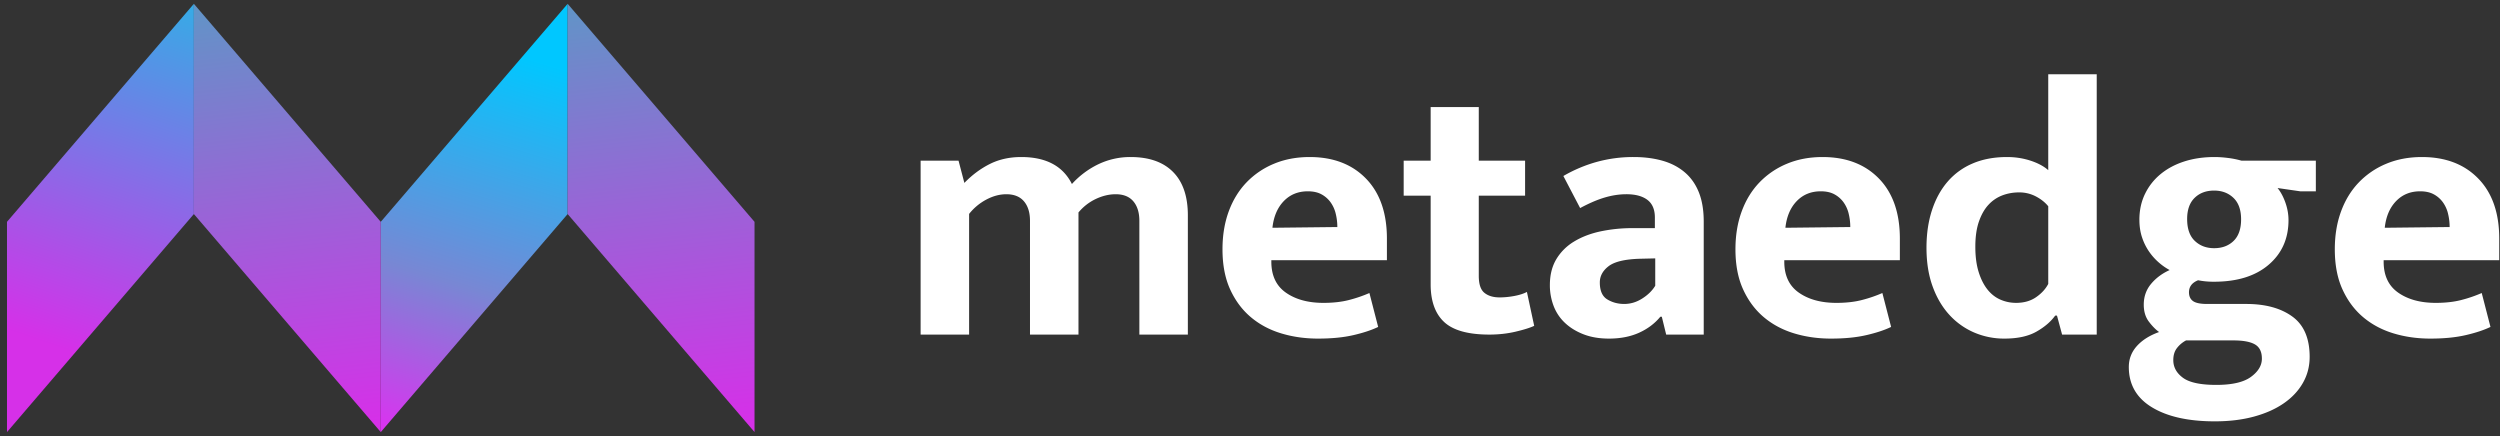 <svg width="298" height="52" viewBox="0 0 298 52" xmlns="http://www.w3.org/2000/svg"><rect x="0" y="0" width="298" height="52" fill="#333333" stroke="none"/><defs><linearGradient x1="45.443%" y1="82.967%" x2="62.852%" y2="-34.088%" id="a"><stop stop-color="#DE2FF1" offset="0%"/><stop stop-color="#00DAEE" offset="100%"/><stop stop-color="#00EEB2" offset="100%"/></linearGradient><linearGradient x1="42.353%" y1="106.377%" x2="55.329%" y2="9.466%" id="b"><stop stop-color="#DE2FF1" offset="0%"/><stop stop-color="#7887D4" offset="41.285%"/><stop stop-color="#00C7FF" offset="100%"/></linearGradient><linearGradient x1="48.206%" y1="100%" x2="57.112%" y2="-83.63%" id="c"><stop stop-color="#DE2FF1" offset="0%"/><stop stop-color="#00EEB2" offset="100%"/></linearGradient></defs><g fill="none" fill-rule="evenodd"><path d="M115.518 39.883h-5.78v-20.73h4.52l.695 2.651c.927-.956 1.941-1.709 3.042-2.26 1.1-.55 2.347-.825 3.737-.825 2.955 0 4.969 1.072 6.04 3.216a10.224 10.224 0 013.173-2.369 8.79 8.79 0 013.824-.847c2.202 0 3.89.594 5.063 1.782 1.174 1.187 1.76 2.911 1.76 5.171v14.21h-5.78V26.325c0-.985-.239-1.76-.717-2.325-.478-.565-1.18-.847-2.107-.847-.783 0-1.572.188-2.369.565a6 6 0 00-2.064 1.607v14.559h-5.78v-13.56c0-.984-.239-1.76-.717-2.324-.478-.565-1.18-.847-2.107-.847-.783 0-1.572.21-2.369.63a6.514 6.514 0 00-2.064 1.716v14.385zm49.802-8.866h-13.776v.174c0 1.652.58 2.883 1.738 3.694 1.16.811 2.651 1.217 4.476 1.217 1.16 0 2.18-.116 3.064-.348a16.19 16.19 0 002.412-.826l1.043 4.042c-.782.377-1.767.703-2.955.978-1.188.275-2.593.413-4.215.413-1.565 0-3.035-.21-4.411-.63-1.377-.42-2.579-1.065-3.607-1.934-1.029-.87-1.847-1.97-2.456-3.303-.608-1.333-.912-2.926-.912-4.78 0-1.652.246-3.151.738-4.498.493-1.347 1.196-2.499 2.108-3.455a9.643 9.643 0 013.281-2.238c1.275-.536 2.695-.804 4.259-.804 2.81 0 5.048.855 6.714 2.564 1.666 1.71 2.499 4.1 2.499 7.17v2.564zm-5.91-3.954c0-.55-.065-1.087-.196-1.608a3.834 3.834 0 00-.63-1.37 3.22 3.22 0 00-1.086-.933c-.435-.232-.97-.348-1.608-.348-1.16 0-2.115.391-2.868 1.173-.754.782-1.203 1.84-1.348 3.173l7.736-.087zm22.38-3.738h-5.519v9.561c0 .985.225 1.659.674 2.02.449.363 1.05.544 1.803.544.58 0 1.174-.058 1.782-.174.608-.116 1.1-.275 1.478-.478l.869 4.042c-.493.231-1.232.463-2.217.695-.985.232-2.028.348-3.129.348-2.52 0-4.316-.5-5.388-1.5s-1.608-2.498-1.608-4.497v-10.56h-3.216v-4.173h3.216v-6.388h5.736v6.388h5.52v4.172zm4.563-2.346a16.986 16.986 0 013.955-1.673 16.303 16.303 0 014.433-.587c1.245 0 2.382.145 3.41.434 1.03.29 1.913.747 2.652 1.37.739.622 1.304 1.419 1.695 2.39.39.97.586 2.136.586 3.498v13.472h-4.476l-.521-2.13h-.174c-.666.811-1.514 1.449-2.542 1.912-1.029.464-2.224.696-3.586.696-1.13 0-2.129-.167-2.998-.5-.87-.333-1.608-.782-2.216-1.347a5.384 5.384 0 01-1.37-2.021 6.893 6.893 0 01-.456-2.52c0-1.188.254-2.21.76-3.064a6.113 6.113 0 012.109-2.108c.898-.55 1.948-.956 3.15-1.217a18.339 18.339 0 013.89-.39h2.607v-1.261c0-.956-.297-1.659-.89-2.108-.595-.449-1.428-.673-2.5-.673-.84 0-1.702.13-2.585.39-.884.261-1.862.682-2.934 1.26l-1.999-3.823zm10.952 9.821l-1.87.044c-1.766.057-2.998.354-3.693.89-.695.536-1.043 1.181-1.043 1.934 0 .985.297 1.659.89 2.021.595.362 1.268.543 2.022.543.753 0 1.47-.217 2.15-.652.682-.434 1.196-.941 1.544-1.52V30.8zm29.159.217h-13.776v.174c0 1.652.58 2.883 1.739 3.694 1.159.811 2.65 1.217 4.476 1.217 1.159 0 2.18-.116 3.064-.348a16.19 16.19 0 002.411-.826l1.043 4.042c-.782.377-1.767.703-2.955.978-1.188.275-2.593.413-4.215.413-1.565 0-3.035-.21-4.411-.63-1.376-.42-2.578-1.065-3.607-1.934-1.028-.87-1.847-1.97-2.455-3.303-.609-1.333-.913-2.926-.913-4.78 0-1.652.246-3.151.739-4.498.492-1.347 1.195-2.499 2.108-3.455a9.643 9.643 0 013.28-2.238c1.275-.536 2.695-.804 4.26-.804 2.81 0 5.048.855 6.714 2.564 1.665 1.71 2.498 4.1 2.498 7.17v2.564zm-5.91-3.954c0-.55-.065-1.087-.195-1.608a3.834 3.834 0 00-.63-1.37 3.22 3.22 0 00-1.087-.933c-.435-.232-.97-.348-1.608-.348-1.159 0-2.115.391-2.868 1.173-.753.782-1.202 1.84-1.347 3.173l7.735-.087zm23.597-18.209h5.78v31.029h-4.128l-.609-2.26h-.217c-.521.724-1.267 1.362-2.238 1.912-.97.55-2.238.826-3.802.826a9.025 9.025 0 01-3.65-.74 8.57 8.57 0 01-2.956-2.129c-.84-.927-1.5-2.057-1.977-3.39-.478-1.332-.717-2.853-.717-4.562 0-1.652.217-3.144.652-4.476.434-1.333 1.057-2.47 1.868-3.412a8.085 8.085 0 012.999-2.173c1.188-.507 2.55-.76 4.085-.76.985 0 1.92.145 2.803.434.883.29 1.586.667 2.107 1.13V8.854zm0 15.732c-.376-.464-.869-.855-1.477-1.174a4.242 4.242 0 00-2-.478c-.694 0-1.354.116-1.976.348a4.32 4.32 0 00-1.652 1.108c-.478.507-.862 1.173-1.151 2-.29.825-.435 1.832-.435 3.02 0 1.158.13 2.158.391 2.998.26.84.609 1.535 1.043 2.086.435.55.949.956 1.543 1.217a4.65 4.65 0 001.89.39c.927 0 1.717-.224 2.369-.673.652-.449 1.137-.978 1.455-1.586v-9.256zm10.865 1.608c0-1.13.224-2.159.673-3.086a6.925 6.925 0 011.87-2.368c.796-.652 1.737-1.152 2.824-1.5 1.086-.347 2.281-.521 3.585-.521.493 0 1.029.036 1.608.109.58.072 1.115.18 1.608.325h8.865v3.65h-1.869l-2.694-.39c.377.463.688 1.043.934 1.738.247.695.37 1.39.37 2.086 0 2.202-.79 3.976-2.369 5.324-1.579 1.347-3.744 2.02-6.496 2.02a9.357 9.357 0 01-1.913-.174c-.724.29-1.086.768-1.086 1.435 0 .463.16.81.478 1.043.319.231.884.347 1.695.347h4.65c2.289 0 4.121.5 5.497 1.5 1.376.999 2.064 2.6 2.064 4.802 0 1.13-.268 2.165-.804 3.107-.536.941-1.296 1.752-2.281 2.433-.985.681-2.173 1.21-3.564 1.587-1.39.376-2.94.564-4.65.564-3.157 0-5.656-.557-7.496-1.673-1.84-1.115-2.76-2.716-2.76-4.802 0-.956.32-1.789.957-2.498.637-.71 1.52-1.268 2.65-1.674-.405-.29-.81-.702-1.216-1.238-.406-.536-.609-1.21-.609-2.02 0-.957.29-1.783.87-2.478.579-.695 1.318-1.246 2.216-1.651a7.06 7.06 0 01-1.282-.891 7.044 7.044 0 01-1.152-1.282 6.627 6.627 0 01-.847-1.695c-.218-.637-.326-1.347-.326-2.13zm5.562 14.384a3.326 3.326 0 00-1.086.913c-.29.376-.435.854-.435 1.434 0 .84.384 1.542 1.152 2.107.768.565 2.093.848 3.976.848s3.26-.319 4.129-.956c.869-.638 1.303-1.362 1.303-2.173 0-.811-.275-1.376-.825-1.695-.55-.319-1.405-.478-2.564-.478h-5.65zm6.562-14.428c0-1.13-.304-1.984-.912-2.564-.609-.58-1.376-.869-2.303-.869-.957 0-1.731.29-2.325.87-.594.579-.891 1.419-.891 2.52 0 1.159.304 2.028.912 2.607.609.58 1.376.87 2.304.87.956 0 1.73-.29 2.325-.87.593-.58.89-1.434.89-2.564zm30.768 4.867h-13.776v.174c0 1.652.58 2.883 1.738 3.694 1.16.811 2.651 1.217 4.477 1.217 1.158 0 2.18-.116 3.063-.348a16.19 16.19 0 002.412-.826l1.043 4.042c-.782.377-1.767.703-2.955.978-1.188.275-2.593.413-4.215.413-1.565 0-3.035-.21-4.411-.63-1.376-.42-2.579-1.065-3.607-1.934-1.029-.87-1.847-1.97-2.455-3.303-.609-1.333-.913-2.926-.913-4.78 0-1.652.246-3.151.739-4.498.492-1.347 1.195-2.499 2.107-3.455a9.643 9.643 0 013.281-2.238c1.275-.536 2.695-.804 4.26-.804 2.81 0 5.048.855 6.713 2.564 1.666 1.71 2.5 4.1 2.5 7.17v2.564zm-5.91-3.954c0-.55-.065-1.087-.196-1.608a3.834 3.834 0 00-.63-1.37 3.22 3.22 0 00-1.086-.933c-.435-.232-.97-.348-1.608-.348-1.159 0-2.115.391-2.868 1.173-.754.782-1.203 1.84-1.347 3.173l7.735-.087z" fill="#FFF" fill-rule="nonzero"/><path fill="url(#a)" opacity=".95" d="M0 25.99L22.277 0v25.061L0 51.051z" transform="translate(.833 .453)"/><path fill="url(#b)" d="M44.554 25.99L66.83 0v25.061l-22.276 25.99z" transform="translate(.833 .453)"/><path fill="url(#c)" opacity=".95" transform="matrix(-1 0 0 1 67.663 .453)" d="M22.277 25.99L44.554 0v25.061l-22.277 25.99z"/><path fill="url(#c)" opacity=".95" transform="matrix(-1 0 0 1 156.77 .453)" d="M66.83 25.99L89.107 0v25.061L66.83 51.051z"/></g></svg>